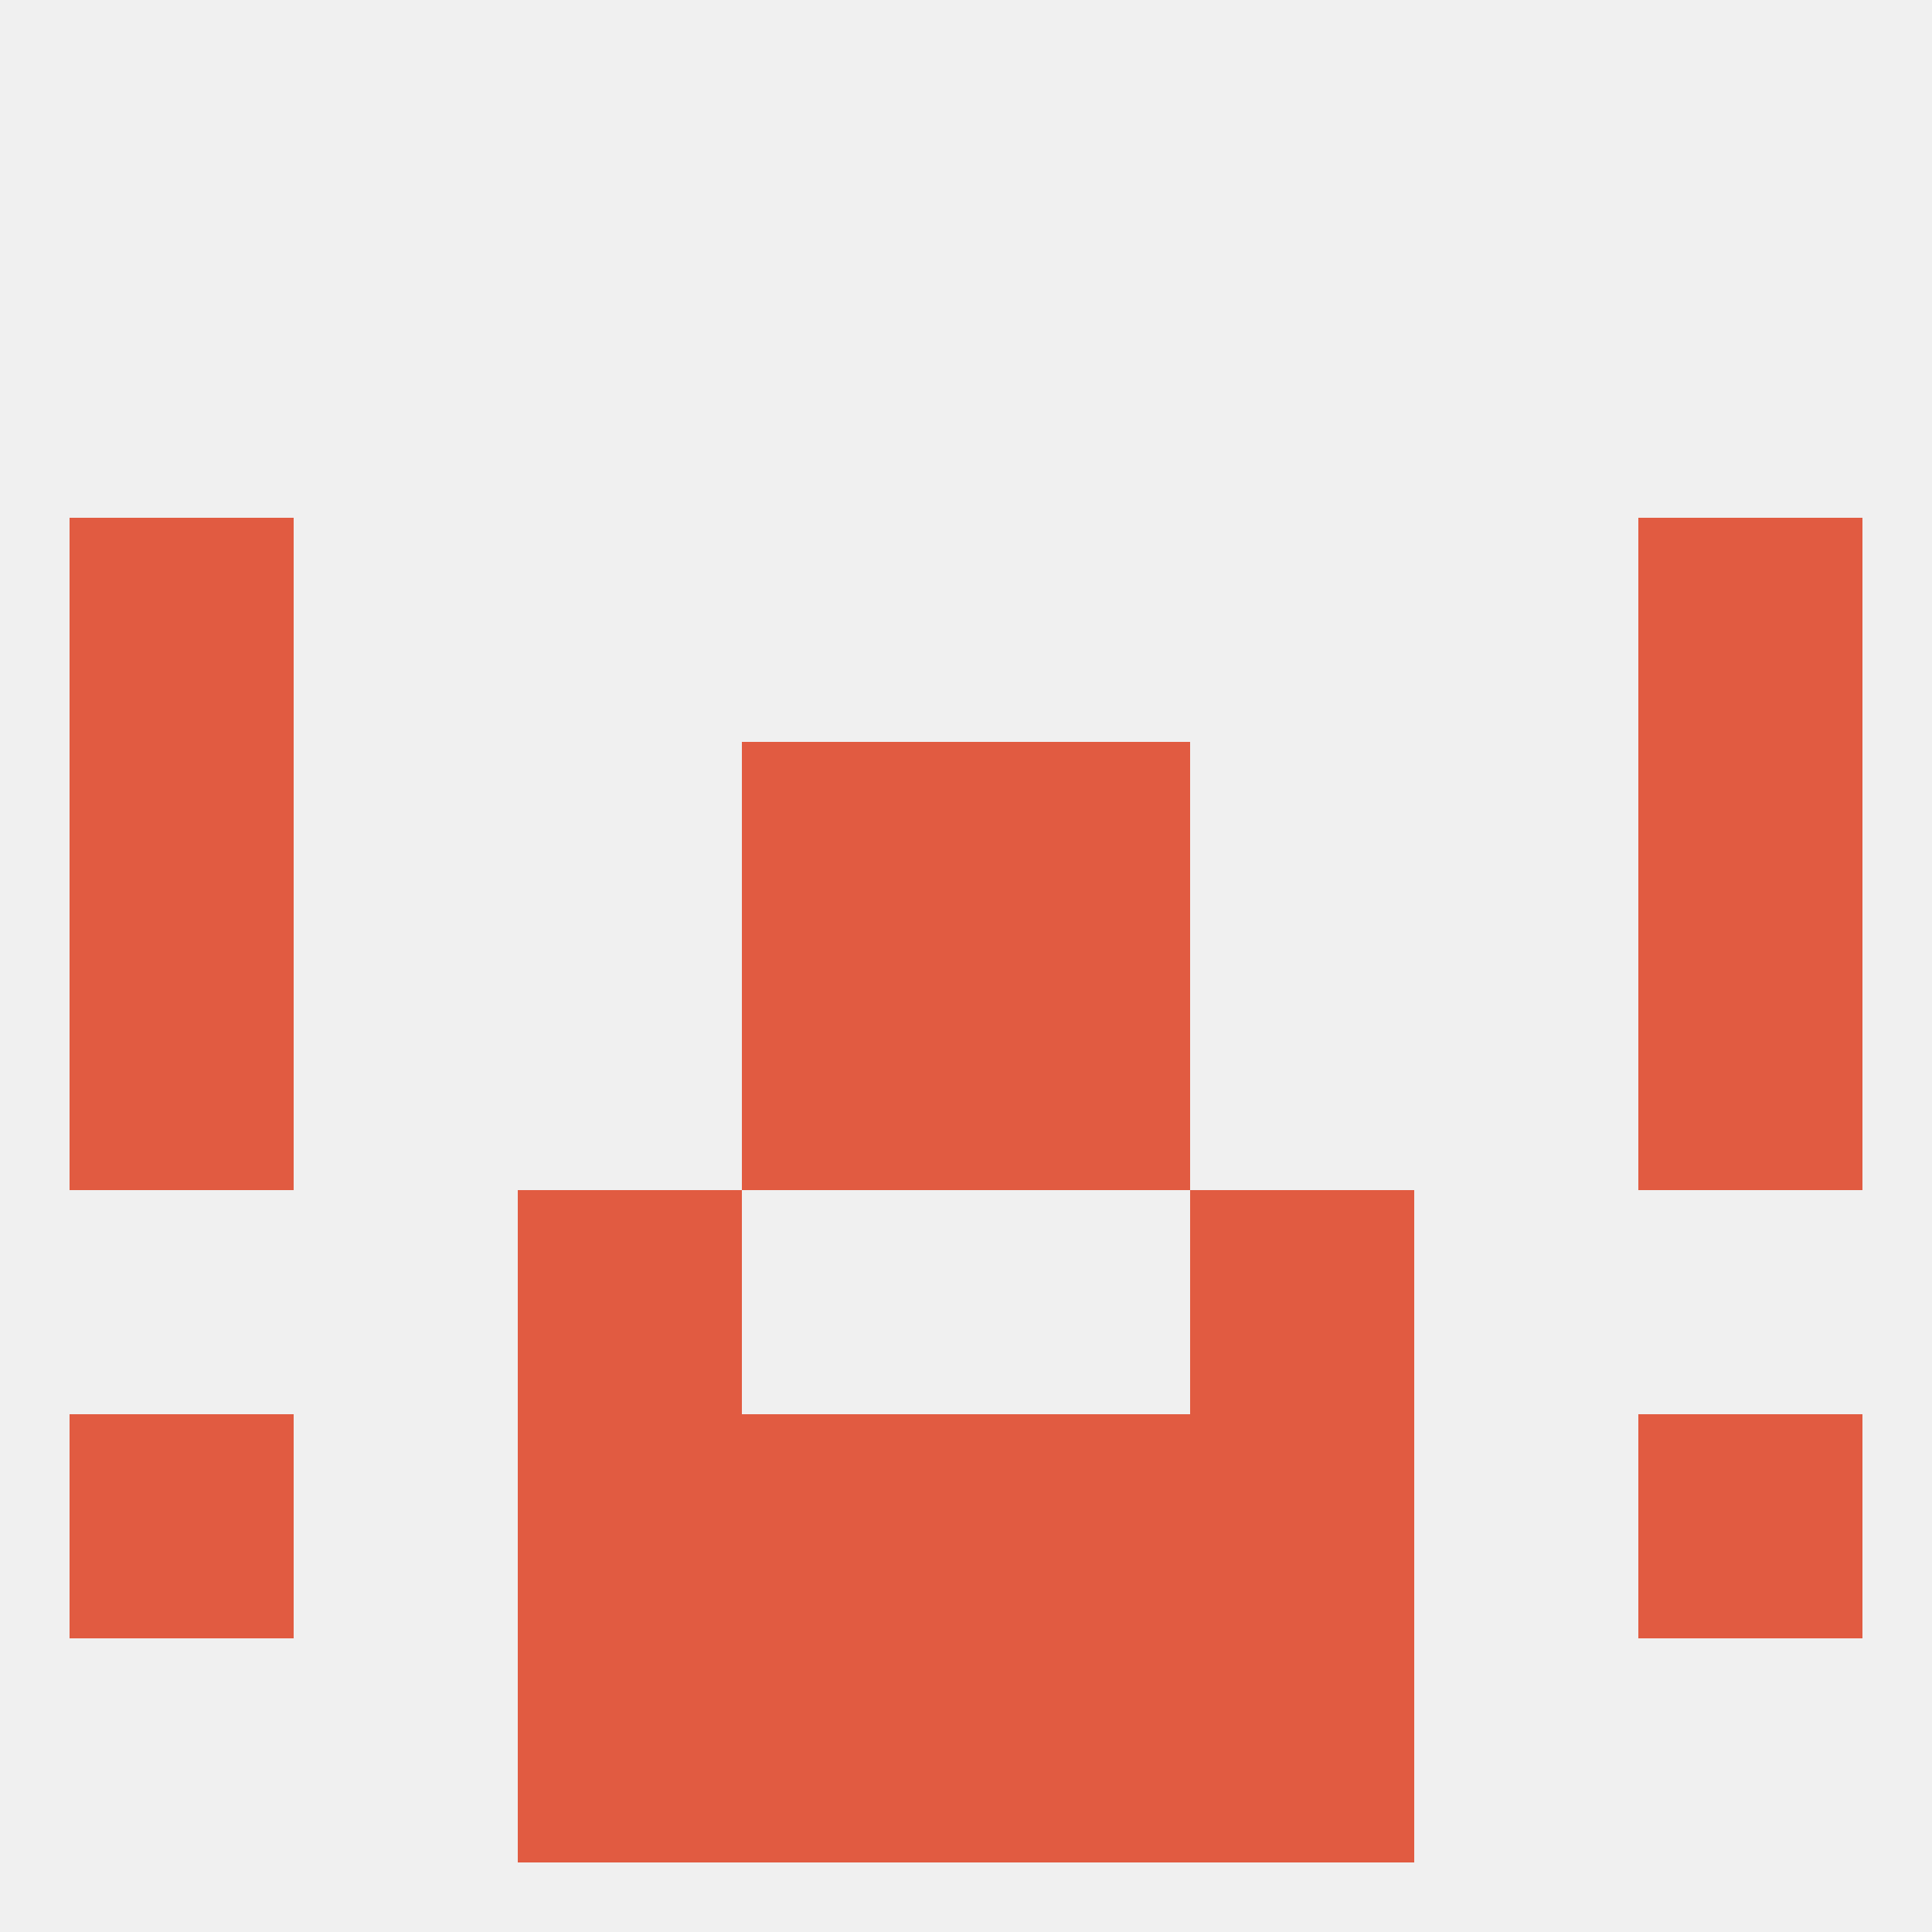 
<!--   <?xml version="1.0"?> -->
<svg version="1.1" baseprofile="full" xmlns="http://www.w3.org/2000/svg" xmlns:xlink="http://www.w3.org/1999/xlink" xmlns:ev="http://www.w3.org/2001/xml-events" width="250" height="250" viewBox="0 0 250 250" >
	<rect width="100%" height="100%" fill="rgba(240,240,240,255)"/>

	<rect x="67" y="183" width="29" height="29" fill="rgba(225,91,65,255)"/>
	<rect x="154" y="183" width="29" height="29" fill="rgba(225,91,65,255)"/>
	<rect x="9" y="183" width="29" height="29" fill="rgba(225,91,65,255)"/>
	<rect x="212" y="183" width="29" height="29" fill="rgba(225,91,65,255)"/>
	<rect x="96" y="183" width="29" height="29" fill="rgba(225,91,65,255)"/>
	<rect x="125" y="183" width="29" height="29" fill="rgba(225,91,65,255)"/>
	<rect x="67" y="154" width="29" height="29" fill="rgba(225,91,65,255)"/>
	<rect x="154" y="154" width="29" height="29" fill="rgba(225,91,65,255)"/>
	<rect x="125" y="212" width="29" height="29" fill="rgba(225,91,65,255)"/>
	<rect x="67" y="212" width="29" height="29" fill="rgba(225,91,65,255)"/>
	<rect x="154" y="212" width="29" height="29" fill="rgba(225,91,65,255)"/>
	<rect x="96" y="212" width="29" height="29" fill="rgba(225,91,65,255)"/>
	<rect x="9" y="67" width="29" height="29" fill="rgba(225,91,65,255)"/>
	<rect x="212" y="67" width="29" height="29" fill="rgba(225,91,65,255)"/>
	<rect x="96" y="96" width="29" height="29" fill="rgba(225,91,65,255)"/>
	<rect x="125" y="96" width="29" height="29" fill="rgba(225,91,65,255)"/>
	<rect x="9" y="96" width="29" height="29" fill="rgba(225,91,65,255)"/>
	<rect x="212" y="96" width="29" height="29" fill="rgba(225,91,65,255)"/>
	<rect x="125" y="125" width="29" height="29" fill="rgba(225,91,65,255)"/>
	<rect x="9" y="125" width="29" height="29" fill="rgba(225,91,65,255)"/>
	<rect x="212" y="125" width="29" height="29" fill="rgba(225,91,65,255)"/>
	<rect x="96" y="125" width="29" height="29" fill="rgba(225,91,65,255)"/>
</svg>